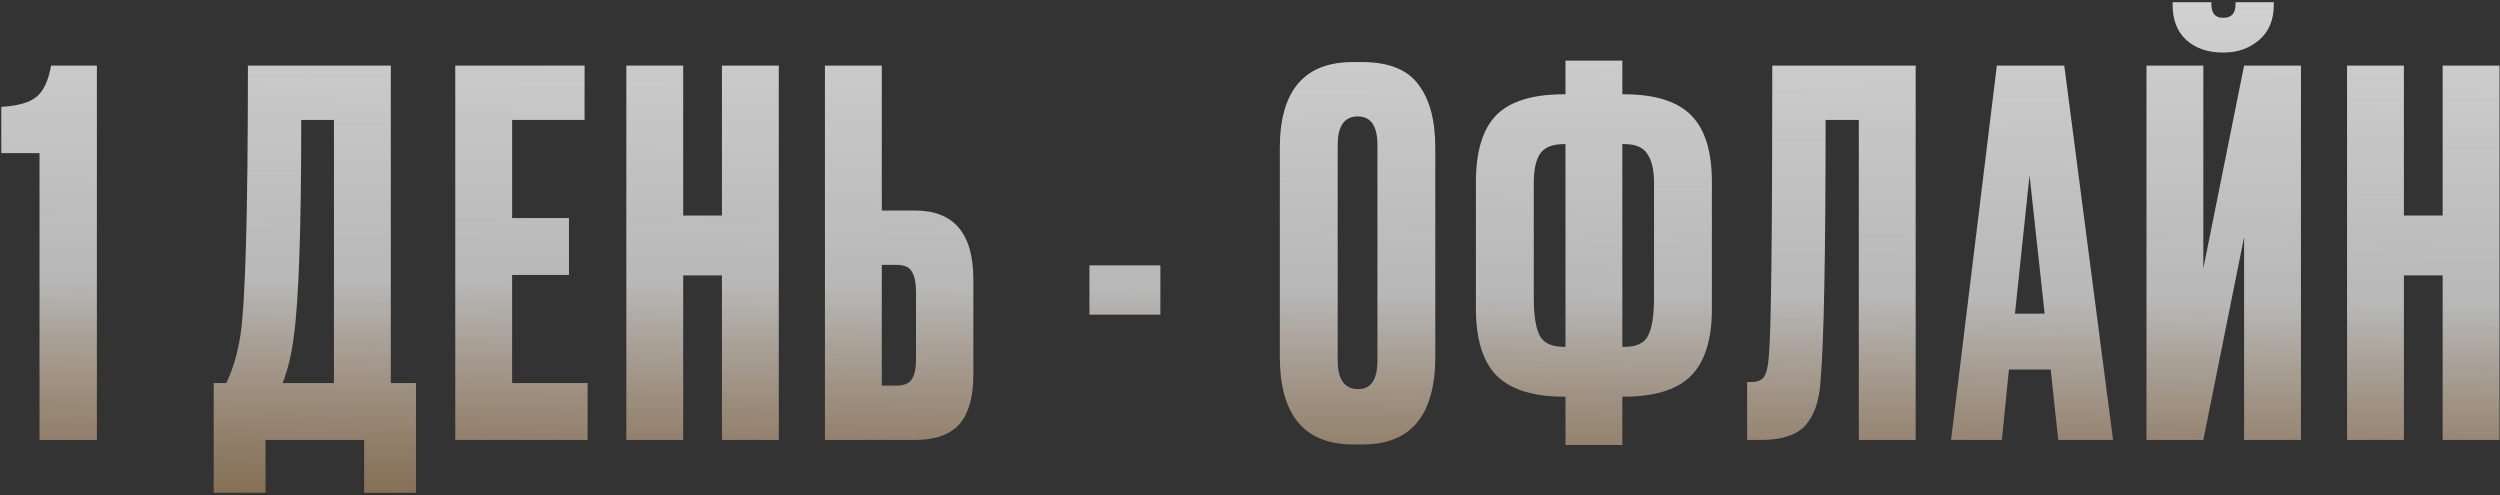 <?xml version="1.0" encoding="UTF-8"?> <svg xmlns="http://www.w3.org/2000/svg" width="318" height="63" viewBox="0 0 318 63" fill="none"><rect x="0" y="0" width="318" height="63" fill="#333333" stroke="none"/><path d="M5.027 19.481H0.163V13.593C2.296 13.465 3.789 13.038 4.643 12.313C5.539 11.588 6.157 10.265 6.499 8.345H12.323V55.961H5.027V19.481ZM46.319 62.681V55.961H33.775V62.681H27.183V48.729H28.783C29.594 47.065 30.191 45.06 30.575 42.713C31.215 38.446 31.535 26.99 31.535 8.345H49.711V48.729H52.911V62.681H46.319ZM37.359 42.905C37.103 44.996 36.634 46.937 35.951 48.729H42.479V15.257H38.319C38.319 29.166 37.999 38.382 37.359 42.905ZM57.91 8.345H74.358V15.257H65.142V27.737H72.374V34.969H65.142V48.729H74.742V55.961H57.91V8.345ZM86.902 35.033V55.961H79.67V8.345H86.902V27.417H91.83V8.345H99.062V55.961H91.83V35.033H86.902ZM112.164 26.777H116.388C121.338 26.777 123.812 29.7 123.812 35.545V47.641C123.812 50.5 123.215 52.612 122.02 53.977C120.826 55.3 118.948 55.961 116.388 55.961H104.932V8.345H112.164V26.777ZM112.164 49.049H114.02C115.002 49.049 115.663 48.772 116.004 48.217C116.346 47.662 116.516 46.852 116.516 45.785V37.145C116.516 35.993 116.346 35.14 116.004 34.585C115.706 33.988 115.044 33.689 114.02 33.689H112.164V49.049ZM138.575 33.753H147.599V40.025H138.575V33.753ZM182.569 18.777V45.337C182.569 52.804 179.497 56.537 173.353 56.537H172.137C165.908 56.537 162.793 52.804 162.793 45.337V18.841C162.793 11.545 165.887 7.897 172.073 7.897H173.289C176.617 7.897 178.985 8.836 180.393 10.713C181.844 12.59 182.569 15.278 182.569 18.777ZM175.209 45.849V18.457C175.209 16.025 174.377 14.809 172.713 14.809C171.007 14.809 170.153 16.025 170.153 18.457V45.849C170.153 48.281 171.028 49.497 172.777 49.497C174.399 49.497 175.209 48.281 175.209 45.849ZM199.128 7.705H206.36V11.993H206.552C210.52 11.993 213.378 12.889 215.128 14.681C216.877 16.43 217.752 19.268 217.752 23.193V39.321C217.752 43.204 216.856 46.041 215.064 47.833C213.314 49.582 210.456 50.457 206.488 50.457H206.36V56.601H199.128V50.457H199C195.032 50.457 192.152 49.561 190.36 47.769C188.61 45.977 187.736 43.14 187.736 39.257V23.193C187.736 19.225 188.61 16.366 190.36 14.617C192.109 12.868 194.968 11.993 198.936 11.993H199.128V7.705ZM199.128 18.329H198.936C197.442 18.329 196.418 18.756 195.864 19.609C195.352 20.42 195.096 21.636 195.096 23.257V37.913C195.096 40.132 195.352 41.732 195.864 42.713C196.376 43.652 197.4 44.121 198.936 44.121H199.128V18.329ZM206.36 18.329V44.121H206.616C208.152 44.121 209.154 43.652 209.624 42.713C210.136 41.732 210.392 40.132 210.392 37.913V23.257C210.392 21.636 210.114 20.42 209.56 19.609C209.048 18.756 208.066 18.329 206.616 18.329H206.36ZM236.441 55.961V15.257H232.217C232.217 32.281 232.004 43.353 231.577 48.473C231.407 51.033 230.745 52.932 229.593 54.169C228.484 55.364 226.628 55.961 224.025 55.961H222.233V48.601H222.745C223.556 48.601 224.111 48.366 224.409 47.897C224.708 47.428 224.9 46.596 224.985 45.401C225.284 42.542 225.433 30.19 225.433 8.345H243.673V55.961H236.441ZM261.806 55.961L260.846 47.001H255.534L254.638 55.961H248.174L253.998 8.345H262.574L268.782 55.961H261.806ZM258.158 22.297L256.302 39.897H260.078L258.158 22.297ZM285.448 55.961V30.169L280.264 55.961H273.032V8.345H280.264V34.137L285.448 8.345H292.68V55.961H285.448ZM282.888 6.681H282.696C280.819 6.681 279.283 6.148 278.088 5.081C276.936 4.014 276.36 2.542 276.36 0.665V0.281H281.288V0.537C281.288 1.689 281.779 2.265 282.76 2.265H282.824C283.848 2.265 284.36 1.689 284.36 0.537V0.281H289.224V0.665C289.224 2.542 288.606 4.014 287.368 5.081C286.131 6.148 284.638 6.681 282.888 6.681ZM305.777 35.033V55.961H298.545V8.345H305.777V27.417H310.705V8.345H317.937V55.961H310.705V35.033H305.777Z" fill="url(#paint0_linear_2122_2712)"></path><defs><linearGradient id="paint0_linear_2122_2712" x1="119.706" y1="73.164" x2="121.361" y2="-72.663" gradientUnits="userSpaceOnUse"><stop stop-color="#EDAB5D" stop-opacity="0.35"></stop><stop offset="0.25" stop-color="#F9F9F9" stop-opacity="0.67"></stop><stop offset="0.5" stop-color="#F9F9F9" stop-opacity="0.79"></stop><stop offset="0.75" stop-color="#FCFCFC"></stop><stop offset="1" stop-color="white" stop-opacity="0.84"></stop></linearGradient></defs></svg> 